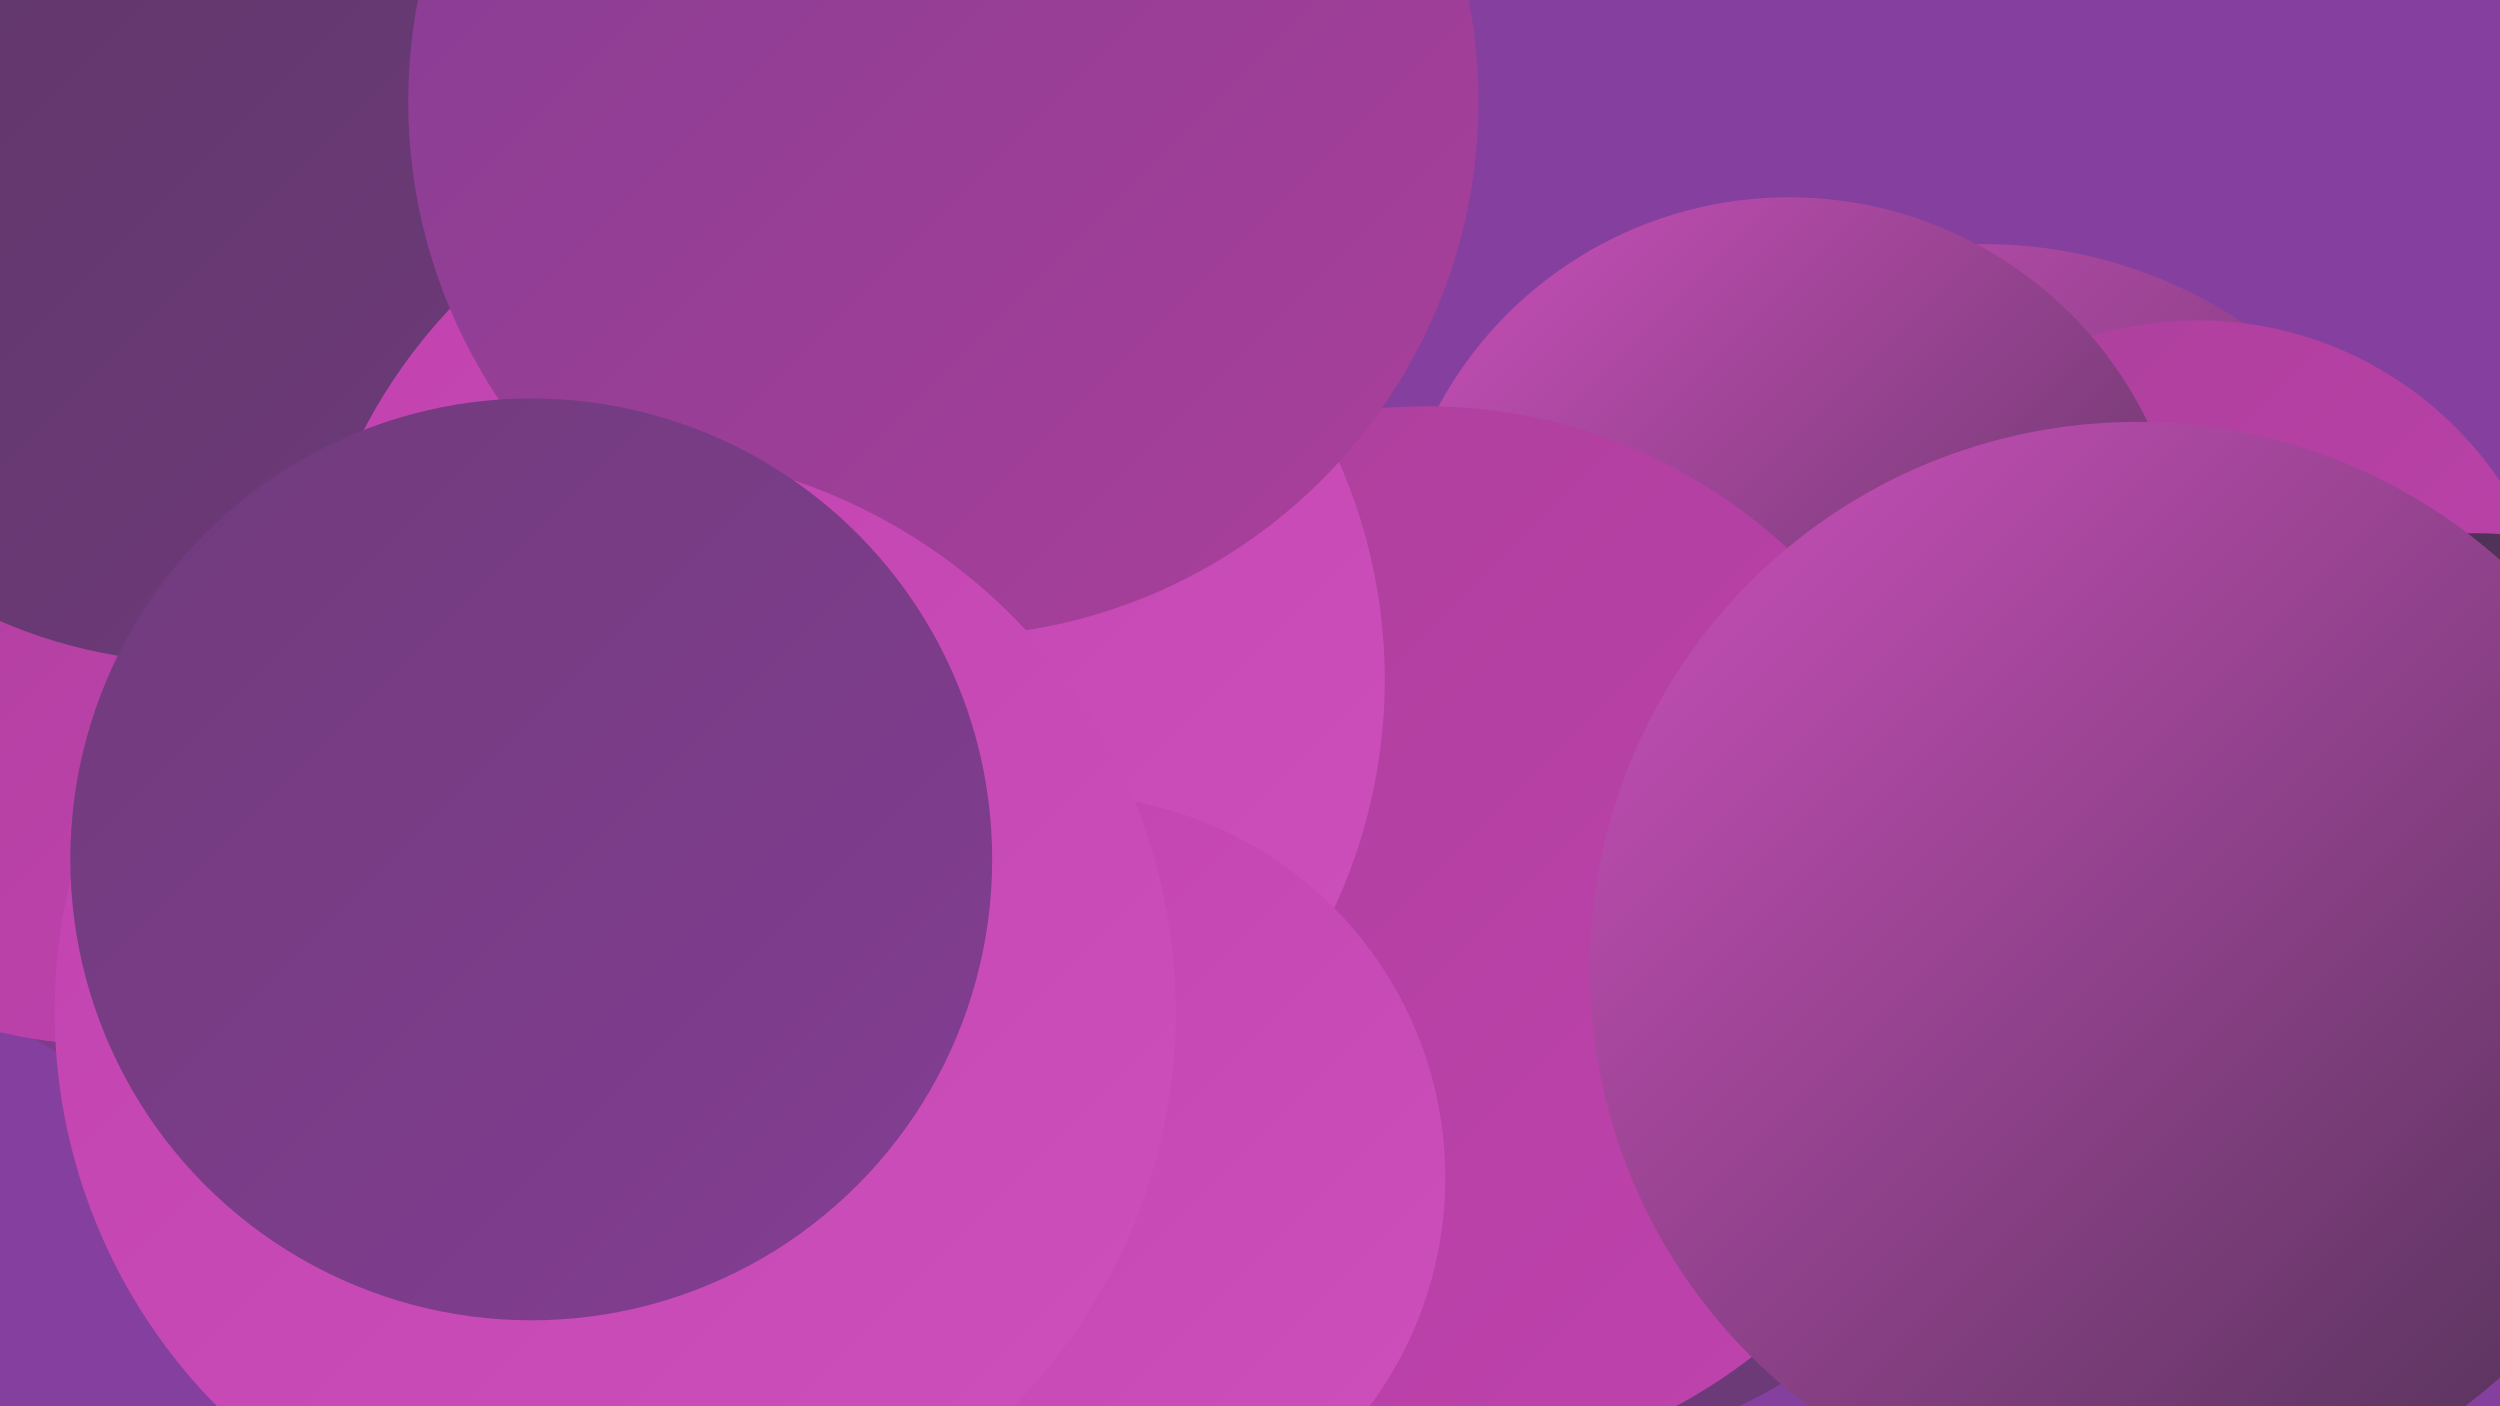 <?xml version="1.0" encoding="UTF-8"?><svg width="1280" height="720" xmlns="http://www.w3.org/2000/svg"><defs><linearGradient id="grad0" x1="0%" y1="0%" x2="100%" y2="100%"><stop offset="0%" style="stop-color:#4c3153;stop-opacity:1" /><stop offset="100%" style="stop-color:#5d3667;stop-opacity:1" /></linearGradient><linearGradient id="grad1" x1="0%" y1="0%" x2="100%" y2="100%"><stop offset="0%" style="stop-color:#5d3667;stop-opacity:1" /><stop offset="100%" style="stop-color:#703b7c;stop-opacity:1" /></linearGradient><linearGradient id="grad2" x1="0%" y1="0%" x2="100%" y2="100%"><stop offset="0%" style="stop-color:#703b7c;stop-opacity:1" /><stop offset="100%" style="stop-color:#843d93;stop-opacity:1" /></linearGradient><linearGradient id="grad3" x1="0%" y1="0%" x2="100%" y2="100%"><stop offset="0%" style="stop-color:#843d93;stop-opacity:1" /><stop offset="100%" style="stop-color:#ab3f9a;stop-opacity:1" /></linearGradient><linearGradient id="grad4" x1="0%" y1="0%" x2="100%" y2="100%"><stop offset="0%" style="stop-color:#ab3f9a;stop-opacity:1" /><stop offset="100%" style="stop-color:#c142af;stop-opacity:1" /></linearGradient><linearGradient id="grad5" x1="0%" y1="0%" x2="100%" y2="100%"><stop offset="0%" style="stop-color:#c142af;stop-opacity:1" /><stop offset="100%" style="stop-color:#cd50bd;stop-opacity:1" /></linearGradient><linearGradient id="grad6" x1="0%" y1="0%" x2="100%" y2="100%"><stop offset="0%" style="stop-color:#cd50bd;stop-opacity:1" /><stop offset="100%" style="stop-color:#4c3153;stop-opacity:1" /></linearGradient></defs><rect width="1280" height="720" fill="#843f9f" /><circle cx="775" cy="477" r="269" fill="url(#grad1)" /><circle cx="1006" cy="365" r="193" fill="url(#grad5)" /><circle cx="1016" cy="363" r="238" fill="url(#grad6)" /><circle cx="57" cy="185" r="252" fill="url(#grad1)" /><circle cx="1125" cy="351" r="187" fill="url(#grad4)" /><circle cx="138" cy="336" r="230" fill="url(#grad2)" /><circle cx="916" cy="305" r="204" fill="url(#grad6)" /><circle cx="1267" cy="467" r="194" fill="url(#grad0)" /><circle cx="759" cy="438" r="211" fill="url(#grad6)" /><circle cx="56" cy="291" r="244" fill="url(#grad4)" /><circle cx="101" cy="86" r="253" fill="url(#grad1)" /><circle cx="281" cy="498" r="181" fill="url(#grad3)" /><circle cx="730" cy="480" r="272" fill="url(#grad4)" /><circle cx="1229" cy="508" r="195" fill="url(#grad5)" /><circle cx="432" cy="348" r="277" fill="url(#grad5)" /><circle cx="483" cy="52" r="274" fill="url(#grad3)" /><circle cx="544" cy="603" r="196" fill="url(#grad5)" /><circle cx="315" cy="518" r="287" fill="url(#grad5)" /><circle cx="1094" cy="496" r="280" fill="url(#grad6)" /><circle cx="272" cy="440" r="236" fill="url(#grad2)" /></svg>